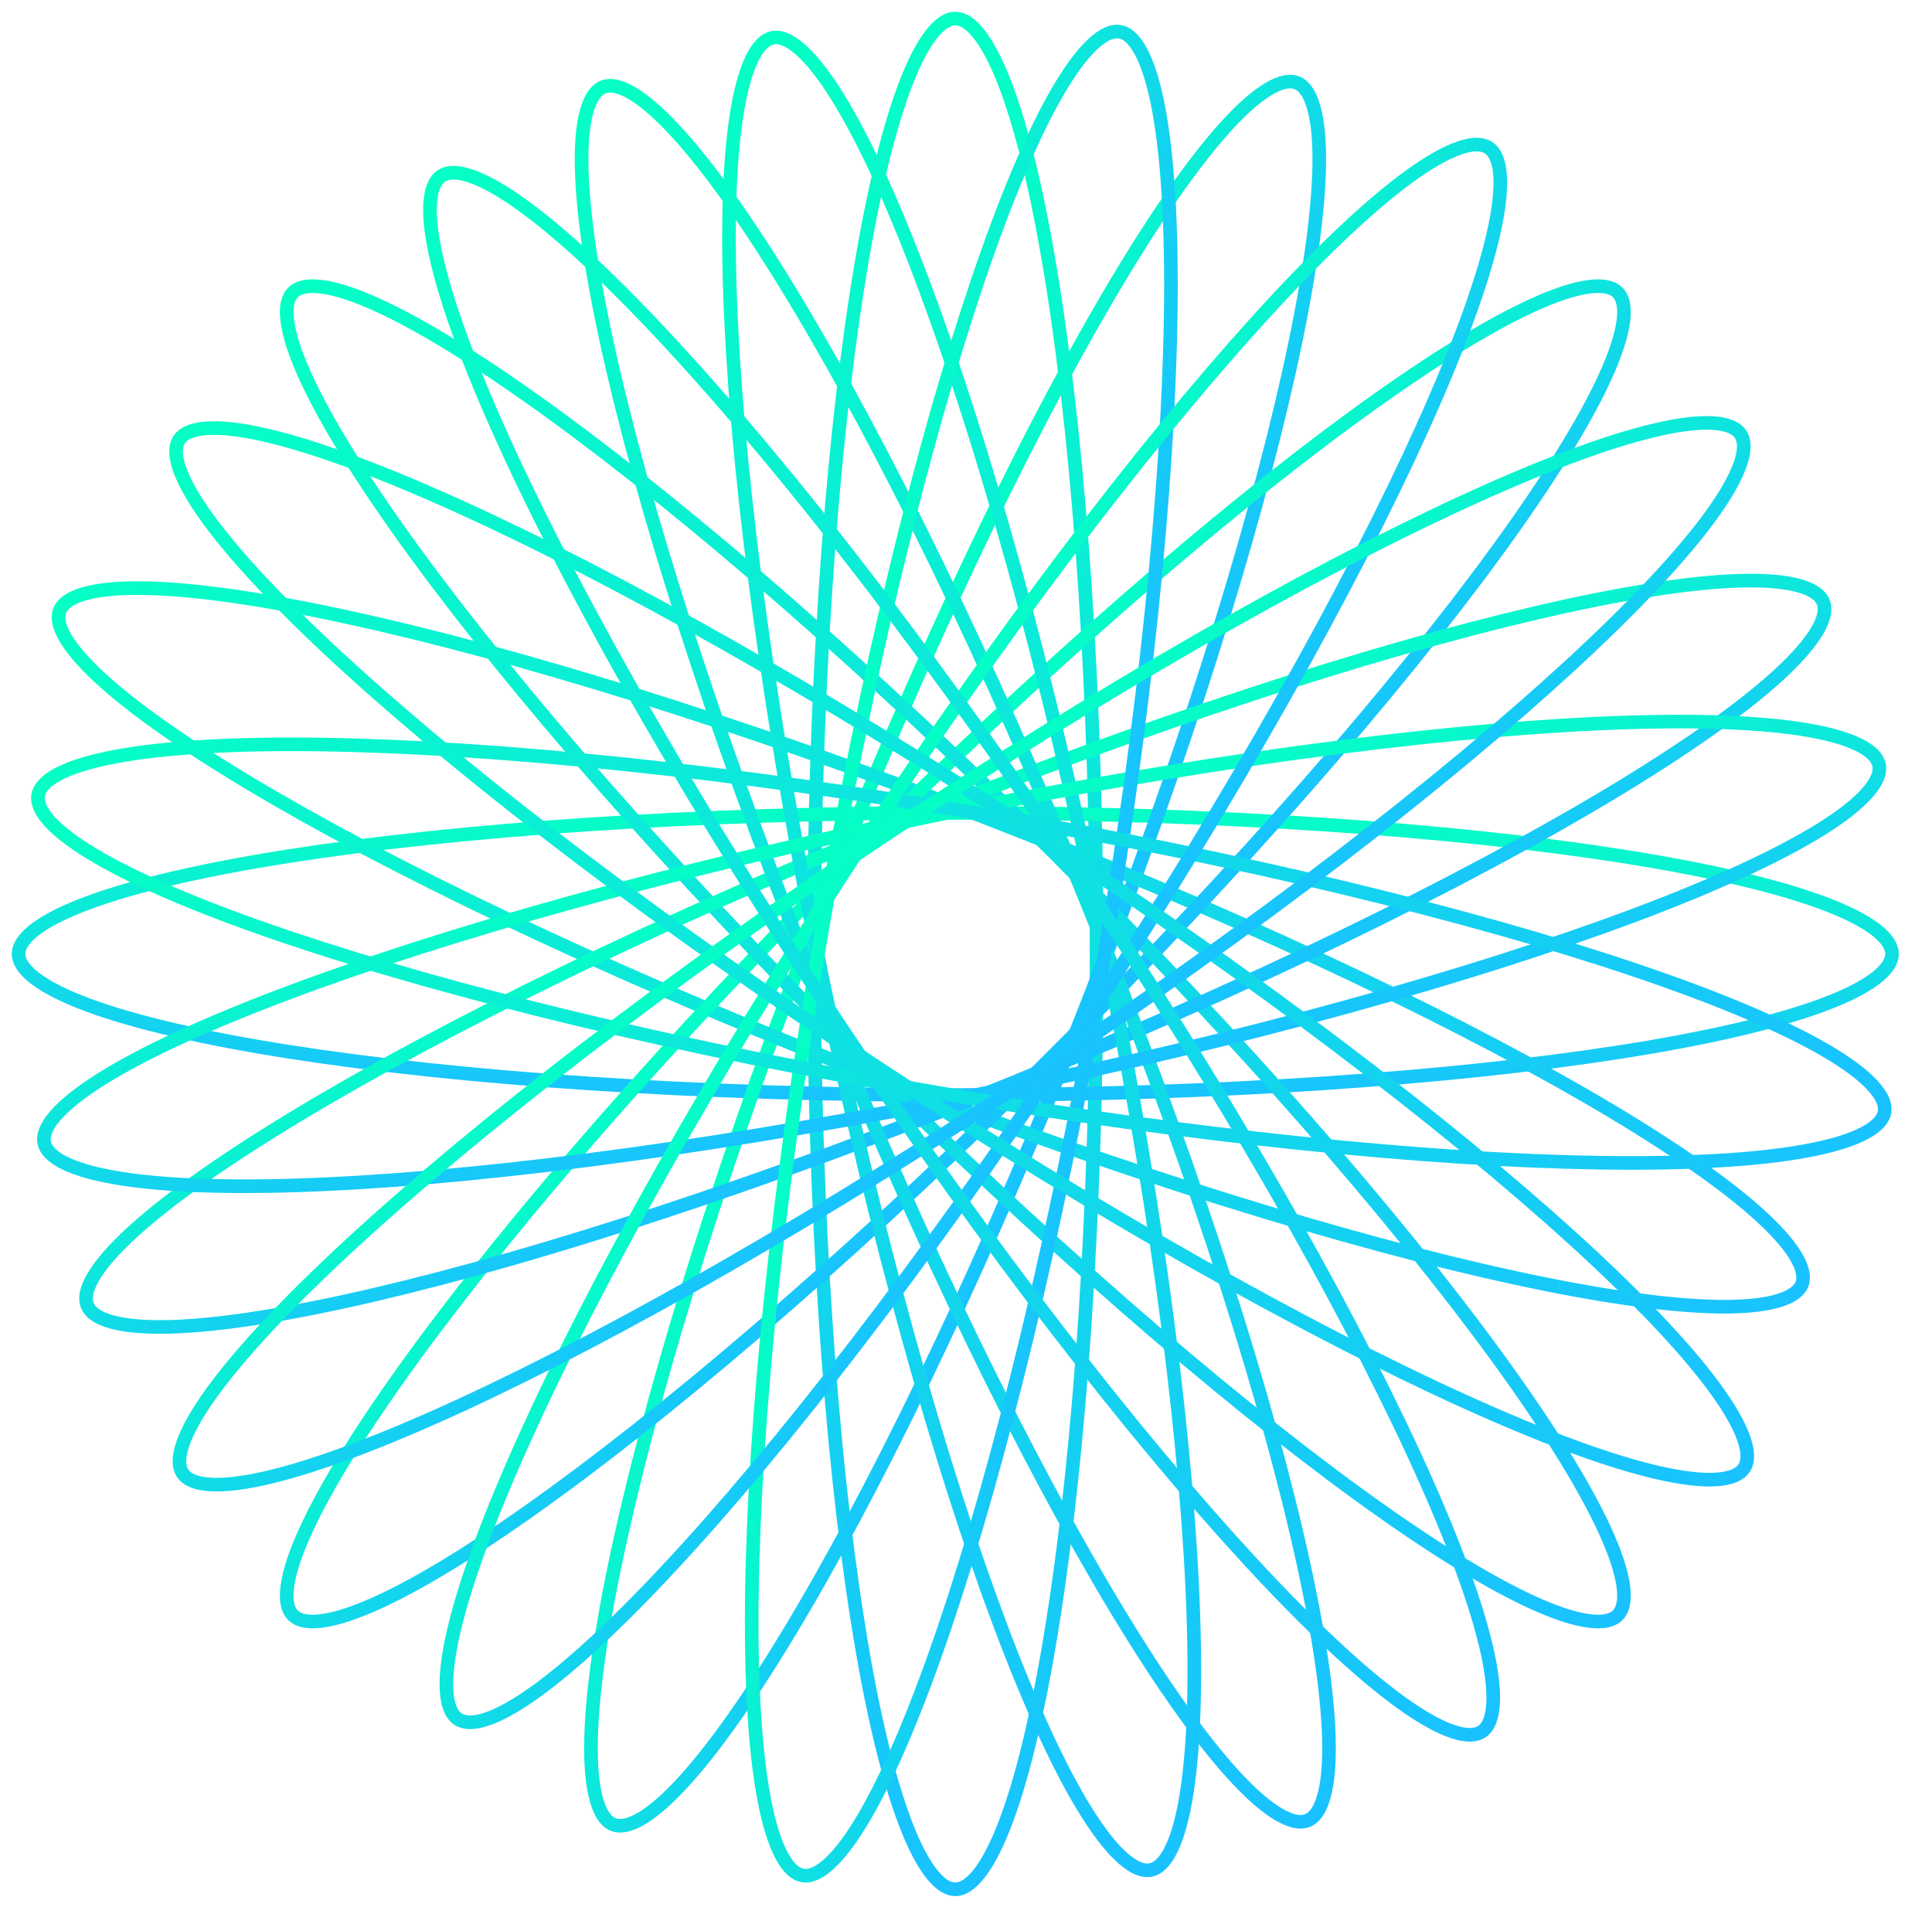<svg xmlns="http://www.w3.org/2000/svg" width="79" height="78" viewBox="0 0 79 78" fill="none"><g clip-path="url(#clip0_3606_421)"><path d="M44.84 39.012C44.84 49.643 44.163 59.261 43.07 66.215C42.523 69.695 41.874 72.495 41.159 74.419C40.8 75.383 40.432 76.11 40.062 76.592C39.688 77.079 39.352 77.266 39.062 77.266C38.773 77.266 38.437 77.079 38.062 76.592C37.693 76.11 37.324 75.383 36.966 74.419C36.251 72.495 35.602 69.695 35.055 66.215C33.962 59.261 33.284 49.643 33.284 39.012C33.284 28.382 33.962 18.764 35.055 11.809C35.602 8.33 36.251 5.529 36.966 3.605C37.324 2.641 37.693 1.914 38.062 1.433C38.437 0.945 38.773 0.759 39.062 0.759C39.352 0.759 39.688 0.945 40.062 1.433C40.432 1.914 40.8 2.641 41.159 3.605C41.874 5.529 42.523 8.33 43.07 11.809C44.163 18.764 44.84 28.382 44.84 39.012Z" stroke="url(#paint0_linear_3606_421)" stroke-width="0.557"></path><path d="M77.365 39.012C77.365 39.3 77.178 39.636 76.691 40.01C76.209 40.379 75.48 40.748 74.515 41.105C72.588 41.819 69.784 42.468 66.3 43.014C59.337 44.106 49.706 44.782 39.062 44.782C28.418 44.782 18.788 44.106 11.824 43.014C8.34 42.468 5.536 41.819 3.609 41.105C2.644 40.748 1.916 40.379 1.434 40.01C0.946 39.636 0.759 39.3 0.759 39.012C0.759 38.724 0.946 38.388 1.434 38.014C1.916 37.645 2.644 37.276 3.609 36.919C5.536 36.205 8.34 35.556 11.824 35.01C18.788 33.918 28.418 33.242 39.062 33.242C49.706 33.242 59.337 33.918 66.3 35.01C69.784 35.556 72.588 36.205 74.515 36.919C75.48 37.276 76.209 37.645 76.691 38.014C77.178 38.388 77.365 38.724 77.365 39.012Z" stroke="url(#paint1_linear_3606_421)" stroke-width="0.557"></path><path d="M53.031 3.385C53.3 3.491 53.545 3.787 53.715 4.377C53.884 4.96 53.961 5.772 53.943 6.8C53.905 8.852 53.487 11.695 52.725 15.134C51.202 22.008 48.318 31.21 44.434 41.107C40.551 51.005 36.406 59.713 32.847 65.79C31.067 68.83 29.439 71.201 28.071 72.732C27.385 73.498 26.776 74.041 26.256 74.355C25.73 74.672 25.348 74.723 25.079 74.618C24.81 74.513 24.565 74.216 24.395 73.626C24.226 73.043 24.148 72.231 24.167 71.204C24.204 69.152 24.623 66.308 25.385 62.869C26.908 55.995 29.791 46.794 33.675 36.896C37.559 26.998 41.703 18.291 45.262 12.214C47.043 9.173 48.67 6.803 50.039 5.272C50.724 4.505 51.334 3.962 51.854 3.649C52.38 3.331 52.761 3.28 53.031 3.385Z" stroke="url(#paint2_linear_3606_421)" stroke-width="0.557"></path><path d="M40.141 33.379C50.04 37.206 58.752 41.298 64.835 44.817C67.878 46.578 70.252 48.189 71.787 49.545C72.555 50.225 73.1 50.829 73.415 51.346C73.734 51.869 73.787 52.248 73.683 52.516C73.579 52.784 73.284 53.029 72.696 53.201C72.115 53.371 71.304 53.452 70.278 53.438C68.229 53.409 65.388 53.004 61.95 52.259C55.081 50.771 45.881 47.938 35.982 44.111C26.082 40.284 17.37 36.192 11.287 32.673C8.244 30.913 5.87 29.302 4.336 27.945C3.568 27.265 3.023 26.661 2.708 26.144C2.389 25.621 2.336 25.242 2.44 24.974C2.544 24.706 2.839 24.461 3.427 24.289C4.008 24.119 4.818 24.038 5.845 24.052C7.894 24.081 10.735 24.486 14.172 25.231C21.042 26.719 30.242 29.552 40.141 33.379Z" stroke="url(#paint3_linear_3606_421)" stroke-width="0.557"></path><path d="M66.148 11.959C66.353 12.164 66.458 12.533 66.378 13.142C66.299 13.743 66.044 14.518 65.615 15.453C64.758 17.318 63.235 19.757 61.158 22.603C57.007 28.293 50.676 35.572 43.15 43.089C35.623 50.606 28.334 56.929 22.637 61.074C19.787 63.149 17.345 64.67 15.477 65.526C14.542 65.954 13.766 66.208 13.164 66.288C12.554 66.368 12.184 66.263 11.98 66.058C11.775 65.854 11.67 65.485 11.75 64.876C11.829 64.274 12.084 63.5 12.513 62.565C13.37 60.7 14.893 58.261 16.97 55.414C21.121 49.725 27.452 42.445 34.978 34.928C42.505 27.412 49.794 21.089 55.491 16.943C58.341 14.869 60.783 13.348 62.651 12.492C63.586 12.063 64.362 11.809 64.965 11.73C65.574 11.65 65.944 11.755 66.148 11.959Z" stroke="url(#paint4_linear_3606_421)" stroke-width="0.557"></path><path d="M43.15 34.929C50.676 42.446 57.007 49.725 61.158 55.415C63.235 58.261 64.758 60.7 65.615 62.566C66.044 63.5 66.299 64.275 66.378 64.876C66.458 65.485 66.353 65.854 66.148 66.059C65.944 66.263 65.574 66.368 64.965 66.288C64.362 66.209 63.586 65.955 62.651 65.526C60.783 64.671 58.341 63.149 55.491 61.075C49.794 56.929 42.505 50.606 34.978 43.089C27.452 35.572 21.121 28.293 16.97 22.604C14.893 19.757 13.37 17.318 12.513 15.453C12.084 14.518 11.829 13.743 11.75 13.142C11.67 12.533 11.775 12.164 11.98 11.96C12.184 11.755 12.554 11.65 13.164 11.73C13.766 11.809 14.542 12.063 15.477 12.492C17.345 13.348 19.787 14.869 22.637 16.944C28.334 21.089 35.623 27.412 43.15 34.929Z" stroke="url(#paint5_linear_3606_421)" stroke-width="0.557"></path><path d="M74.554 24.62C74.662 24.887 74.616 25.269 74.304 25.798C73.997 26.322 73.46 26.936 72.701 27.63C71.185 29.016 68.831 30.669 65.808 32.484C59.767 36.111 51.098 40.355 41.235 44.353C31.372 48.35 22.194 51.341 15.33 52.944C11.896 53.747 9.054 54.199 7 54.261C5.971 54.292 5.157 54.224 4.572 54.063C3.979 53.9 3.679 53.659 3.571 53.392C3.462 53.124 3.509 52.743 3.82 52.214C4.128 51.69 4.664 51.075 5.423 50.382C6.94 48.996 9.294 47.343 12.316 45.528C18.358 41.901 27.026 37.657 36.889 33.659C46.752 29.661 55.93 26.671 62.794 25.068C66.228 24.265 69.07 23.813 71.124 23.751C72.153 23.72 72.967 23.788 73.553 23.949C74.145 24.112 74.445 24.353 74.554 24.62Z" stroke="url(#paint6_linear_3606_421)" stroke-width="0.557"></path><path d="M44.416 36.836C48.419 46.686 51.413 55.852 53.019 62.707C53.822 66.137 54.275 68.975 54.337 71.027C54.368 72.054 54.301 72.867 54.139 73.452C53.976 74.044 53.735 74.343 53.467 74.452C53.199 74.56 52.817 74.513 52.287 74.203C51.763 73.895 51.147 73.36 50.452 72.602C49.065 71.087 47.409 68.736 45.592 65.718C41.961 59.684 37.711 51.026 33.709 41.176C29.706 31.326 26.712 22.16 25.106 15.305C24.302 11.875 23.849 9.037 23.788 6.985C23.756 5.958 23.824 5.145 23.986 4.56C24.149 3.969 24.39 3.669 24.658 3.56C24.926 3.452 25.308 3.499 25.838 3.809C26.362 4.117 26.978 4.652 27.672 5.411C29.06 6.925 30.715 9.276 32.532 12.295C36.164 18.328 40.413 26.986 44.416 36.836Z" stroke="url(#paint7_linear_3606_421)" stroke-width="0.557"></path><path d="M44.981 37.846C47.131 48.257 48.412 57.813 48.747 64.845C48.915 68.364 48.846 71.237 48.535 73.266C48.379 74.282 48.164 75.069 47.9 75.615C47.632 76.167 47.34 76.418 47.057 76.476C46.773 76.535 46.406 76.419 45.941 76.018C45.482 75.621 44.974 74.983 44.428 74.111C43.339 72.371 42.137 69.759 40.898 66.462C38.421 59.871 35.813 50.588 33.663 40.176C31.514 29.765 30.233 20.208 29.897 13.176C29.729 9.658 29.799 6.785 30.11 4.756C30.266 3.74 30.48 2.953 30.745 2.407C31.013 1.854 31.304 1.604 31.588 1.545C31.871 1.487 32.238 1.602 32.703 2.004C33.163 2.401 33.671 3.039 34.216 3.91C35.306 5.651 36.508 8.262 37.747 11.56C40.224 18.151 42.832 27.434 44.981 37.846Z" stroke="url(#paint8_linear_3606_421)" stroke-width="0.557"></path><path d="M76.836 31.286C76.895 31.568 76.78 31.935 76.377 32.399C75.98 32.858 75.341 33.366 74.468 33.911C72.725 34.999 70.111 36.199 66.809 37.437C60.209 39.911 50.914 42.515 40.489 44.662C30.064 46.809 20.495 48.088 13.454 48.423C9.932 48.591 7.054 48.522 5.023 48.211C4.005 48.055 3.218 47.841 2.671 47.577C2.117 47.309 1.866 47.018 1.808 46.735C1.75 46.453 1.865 46.086 2.267 45.622C2.665 45.163 3.304 44.655 4.176 44.11C5.919 43.022 8.534 41.822 11.836 40.584C18.435 38.111 27.731 35.506 38.156 33.359C48.581 31.212 58.149 29.933 65.19 29.598C68.713 29.43 71.59 29.5 73.622 29.81C74.639 29.966 75.427 30.18 75.974 30.445C76.527 30.712 76.778 31.003 76.836 31.286Z" stroke="url(#paint9_linear_3606_421)" stroke-width="0.557"></path><path d="M45.795 1.299C46.081 1.348 46.38 1.589 46.666 2.132C46.949 2.669 47.189 3.449 47.379 4.459C47.757 6.476 47.922 9.346 47.871 12.867C47.769 19.907 46.806 29.5 45.003 39.977C43.201 50.454 40.902 59.819 38.646 66.488C37.517 69.825 36.402 72.475 35.371 74.25C34.855 75.139 34.368 75.794 33.922 76.206C33.47 76.623 33.107 76.75 32.822 76.701C32.537 76.652 32.237 76.411 31.951 75.868C31.668 75.331 31.428 74.551 31.239 73.541C30.86 71.524 30.695 68.654 30.746 65.132C30.848 58.093 31.811 48.5 33.614 38.023C35.417 27.546 37.715 18.181 39.972 11.512C41.101 8.175 42.215 5.525 43.246 3.75C43.763 2.861 44.25 2.206 44.696 1.794C45.147 1.377 45.51 1.25 45.795 1.299Z" stroke="url(#paint10_linear_3606_421)" stroke-width="0.557"></path><path d="M40.287 33.313C50.778 35.114 60.154 37.409 66.832 39.663C70.173 40.79 72.827 41.904 74.605 42.933C75.495 43.449 76.15 43.935 76.563 44.381C76.98 44.832 77.108 45.194 77.059 45.478C77.01 45.763 76.769 46.062 76.225 46.348C75.687 46.63 74.906 46.87 73.895 47.059C71.875 47.438 69.001 47.602 65.475 47.551C58.427 47.45 48.821 46.487 38.33 44.687C27.84 42.887 18.463 40.591 11.785 38.337C8.444 37.21 5.791 36.097 4.013 35.067C3.122 34.551 2.467 34.065 2.054 33.62C1.637 33.169 1.51 32.806 1.559 32.522C1.608 32.237 1.849 31.938 2.393 31.652C2.931 31.37 3.711 31.13 4.723 30.941C6.743 30.563 9.616 30.398 13.142 30.449C20.191 30.551 29.797 31.513 40.287 33.313Z" stroke="url(#paint11_linear_3606_421)" stroke-width="0.557"></path><path d="M60.868 6.04C61.111 6.199 61.291 6.541 61.337 7.156C61.382 7.763 61.291 8.577 61.062 9.583C60.603 11.593 59.606 14.302 58.149 17.525C55.237 23.967 50.509 32.419 44.655 41.348C38.801 50.278 32.935 57.985 28.187 63.226C25.811 65.849 23.724 67.844 22.063 69.068C21.232 69.681 20.521 70.09 19.945 70.291C19.363 70.495 18.977 70.467 18.733 70.308C18.49 70.149 18.31 69.807 18.264 69.192C18.219 68.584 18.31 67.77 18.54 66.764C18.999 64.755 19.995 62.046 21.452 58.823C24.364 52.38 29.092 43.929 34.946 34.999C40.8 26.07 46.666 18.363 51.414 13.121C53.79 10.499 55.878 8.503 57.538 7.279C58.37 6.667 59.08 6.258 59.656 6.057C60.239 5.853 60.624 5.88 60.868 6.04Z" stroke="url(#paint12_linear_3606_421)" stroke-width="0.557"></path><path d="M42.499 34.189C51.391 40.033 59.063 45.886 64.279 50.621C66.889 52.99 68.874 55.071 70.09 56.726C70.699 57.554 71.105 58.262 71.305 58.835C71.506 59.415 71.478 59.798 71.319 60.039C71.16 60.28 70.819 60.458 70.206 60.502C69.6 60.546 68.788 60.454 67.785 60.223C65.783 59.762 63.084 58.764 59.873 57.307C53.455 54.396 45.038 49.673 36.147 43.829C27.255 37.985 19.583 32.133 14.367 27.397C11.758 25.028 9.772 22.947 8.556 21.293C7.947 20.464 7.541 19.756 7.342 19.183C7.14 18.603 7.168 18.22 7.327 17.979C7.486 17.738 7.827 17.56 8.44 17.516C9.046 17.472 9.858 17.564 10.861 17.795C12.863 18.256 15.562 19.254 18.773 20.711C25.191 23.622 33.608 28.345 42.499 34.189Z" stroke="url(#paint13_linear_3606_421)" stroke-width="0.557"></path><path d="M71.172 17.758C71.332 17.998 71.364 18.381 71.166 18.963C70.97 19.537 70.57 20.247 69.966 21.08C68.761 22.743 66.79 24.837 64.197 27.224C59.013 31.995 51.381 37.9 42.529 43.804C33.678 49.709 25.294 54.488 18.896 57.443C15.695 58.921 13.002 59.938 11.003 60.412C10.002 60.65 9.191 60.748 8.585 60.708C7.971 60.668 7.629 60.493 7.469 60.253C7.308 60.013 7.277 59.63 7.475 59.048C7.67 58.474 8.071 57.764 8.675 56.931C9.88 55.268 11.851 53.174 14.444 50.787C19.628 46.016 27.26 40.111 36.111 34.207C44.962 28.302 53.347 23.523 59.745 20.568C62.946 19.09 65.638 18.073 67.638 17.599C68.639 17.361 69.449 17.263 70.056 17.303C70.669 17.343 71.011 17.518 71.172 17.758Z" stroke="url(#paint14_linear_3606_421)" stroke-width="0.557"></path><path d="M44.125 35.8C50.037 44.64 54.823 53.014 57.782 59.404C59.262 62.601 60.279 65.289 60.755 67.286C60.993 68.286 61.091 69.096 61.051 69.701C61.011 70.314 60.835 70.656 60.595 70.816C60.354 70.976 59.971 71.007 59.389 70.81C58.813 70.615 58.102 70.214 57.268 69.612C55.604 68.408 53.507 66.44 51.117 63.85C46.34 58.673 40.428 51.051 34.516 42.211C28.603 33.371 23.818 24.997 20.859 18.607C19.379 15.41 18.361 12.722 17.886 10.725C17.648 9.725 17.55 8.915 17.589 8.31C17.63 7.697 17.805 7.355 18.046 7.195C18.286 7.035 18.67 7.003 19.252 7.201C19.827 7.396 20.538 7.797 21.372 8.399C23.037 9.603 25.134 11.571 27.524 14.161C32.301 19.338 38.213 26.96 44.125 35.8Z" stroke="url(#paint15_linear_3606_421)" stroke-width="0.557"></path></g><defs><linearGradient id="paint0_linear_3606_421" x1="39.062" y1="0.48" x2="39.062" y2="77.544" gradientUnits="userSpaceOnUse"><stop stop-color="#05FFC5"></stop><stop offset="1" stop-color="#19C2FF"></stop></linearGradient><linearGradient id="paint1_linear_3606_421" x1="39.062" y1="32.963" x2="39.062" y2="45.061" gradientUnits="userSpaceOnUse"><stop stop-color="#05FFC5"></stop><stop offset="1" stop-color="#19C2FF"></stop></linearGradient><linearGradient id="paint2_linear_3606_421" x1="33.416" y1="36.795" x2="44.69" y2="41.219" gradientUnits="userSpaceOnUse"><stop stop-color="#05FFC5"></stop><stop offset="1" stop-color="#19C2FF"></stop></linearGradient><linearGradient id="paint3_linear_3606_421" x1="2.18" y1="24.873" x2="73.918" y2="52.679" gradientUnits="userSpaceOnUse"><stop stop-color="#05FFC5"></stop><stop offset="1" stop-color="#19C2FF"></stop></linearGradient><linearGradient id="paint4_linear_3606_421" x1="34.781" y1="34.732" x2="43.336" y2="43.297" gradientUnits="userSpaceOnUse"><stop stop-color="#05FFC5"></stop><stop offset="1" stop-color="#19C2FF"></stop></linearGradient><linearGradient id="paint5_linear_3606_421" x1="11.783" y1="11.763" x2="66.275" y2="66.326" gradientUnits="userSpaceOnUse"><stop stop-color="#05FFC5"></stop><stop offset="1" stop-color="#19C2FF"></stop></linearGradient><linearGradient id="paint6_linear_3606_421" x1="36.785" y1="33.401" x2="41.33" y2="44.615" gradientUnits="userSpaceOnUse"><stop stop-color="#05FFC5"></stop><stop offset="1" stop-color="#19C2FF"></stop></linearGradient><linearGradient id="paint7_linear_3606_421" x1="24.553" y1="3.302" x2="53.508" y2="74.736" gradientUnits="userSpaceOnUse"><stop stop-color="#05FFC5"></stop><stop offset="1" stop-color="#19C2FF"></stop></linearGradient><linearGradient id="paint8_linear_3606_421" x1="31.531" y1="1.272" x2="47.075" y2="76.757" gradientUnits="userSpaceOnUse"><stop stop-color="#05FFC5"></stop><stop offset="1" stop-color="#19C2FF"></stop></linearGradient><linearGradient id="paint9_linear_3606_421" x1="38.099" y1="33.086" x2="40.539" y2="44.936" gradientUnits="userSpaceOnUse"><stop stop-color="#05FFC5"></stop><stop offset="1" stop-color="#19C2FF"></stop></linearGradient><linearGradient id="paint10_linear_3606_421" x1="33.34" y1="37.975" x2="45.277" y2="40.029" gradientUnits="userSpaceOnUse"><stop stop-color="#05FFC5"></stop><stop offset="1" stop-color="#19C2FF"></stop></linearGradient><linearGradient id="paint11_linear_3606_421" x1="1.284" y1="32.475" x2="77.328" y2="45.558" gradientUnits="userSpaceOnUse"><stop stop-color="#05FFC5"></stop><stop offset="1" stop-color="#19C2FF"></stop></linearGradient><linearGradient id="paint12_linear_3606_421" x1="34.713" y1="34.847" x2="44.88" y2="41.513" gradientUnits="userSpaceOnUse"><stop stop-color="#05FFC5"></stop><stop offset="1" stop-color="#19C2FF"></stop></linearGradient><linearGradient id="paint13_linear_3606_421" x1="7.095" y1="17.826" x2="71.501" y2="60.268" gradientUnits="userSpaceOnUse"><stop stop-color="#05FFC5"></stop><stop offset="1" stop-color="#19C2FF"></stop></linearGradient><linearGradient id="paint14_linear_3606_421" x1="35.956" y1="33.975" x2="42.672" y2="44.044" gradientUnits="userSpaceOnUse"><stop stop-color="#05FFC5"></stop><stop offset="1" stop-color="#19C2FF"></stop></linearGradient><linearGradient id="paint15_linear_3606_421" x1="17.891" y1="6.963" x2="60.673" y2="71.098" gradientUnits="userSpaceOnUse"><stop stop-color="#05FFC5"></stop><stop offset="1" stop-color="#19C2FF"></stop></linearGradient><clipPath id="clip0_3606_421"><rect width="78.359" height="78" fill="white"></rect></clipPath></defs></svg>